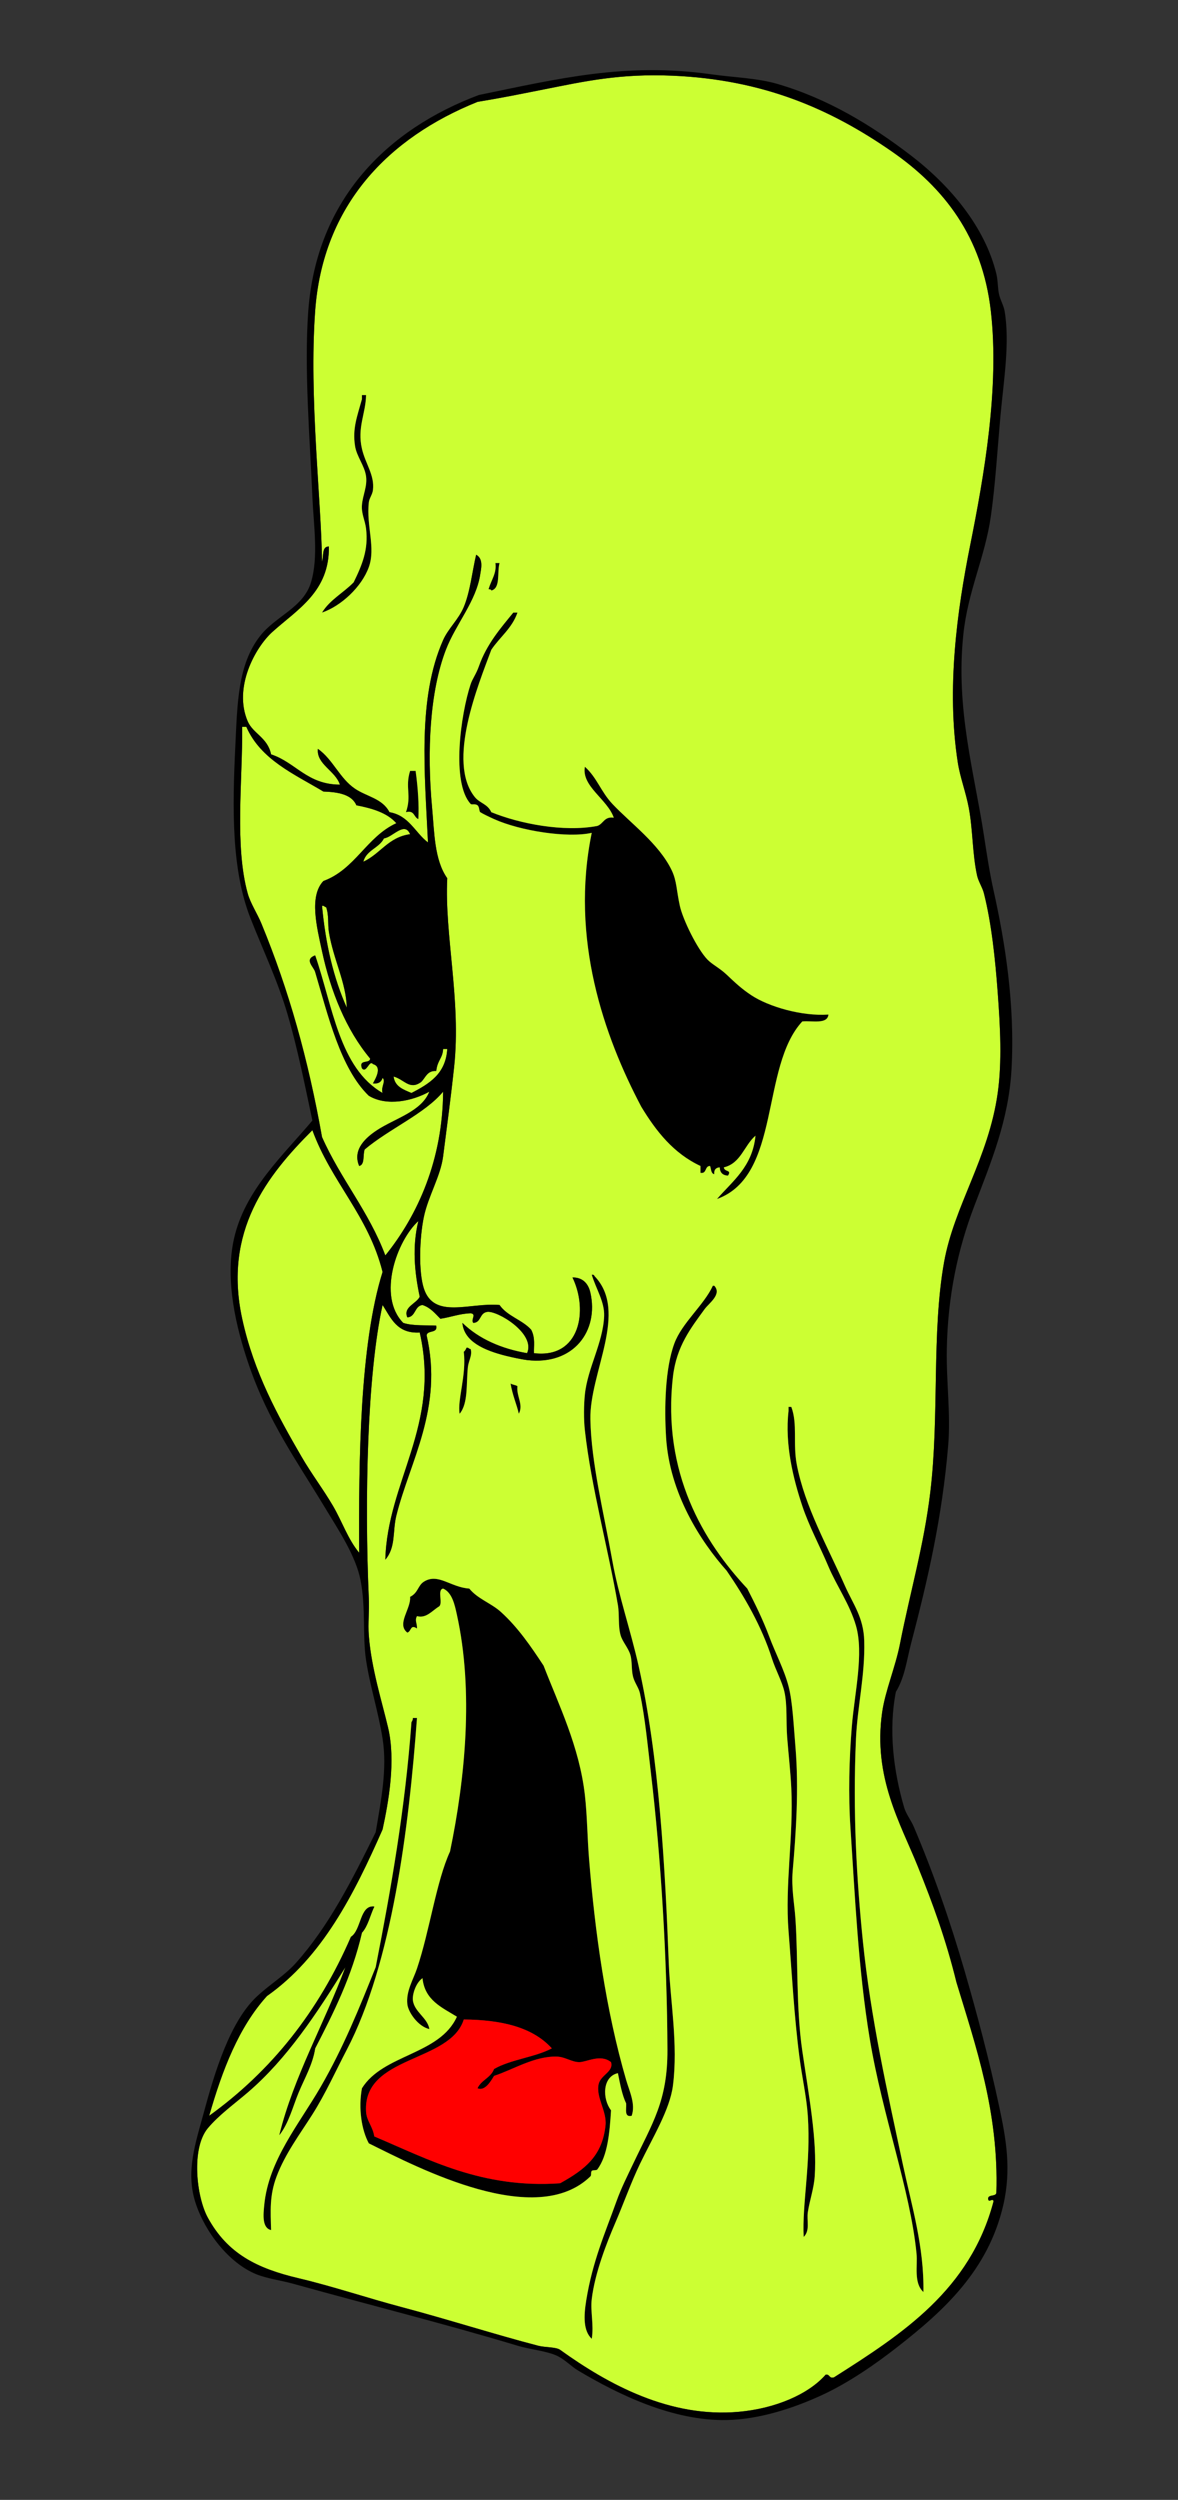 <?xml version="1.0" encoding="iso-8859-1"?>
<!-- Generator: Adobe Illustrator 13.0.2, SVG Export Plug-In . SVG Version: 6.00 Build 14948)  -->
<!DOCTYPE svg PUBLIC "-//W3C//DTD SVG 1.1//EN" "http://www.w3.org/Graphics/SVG/1.1/DTD/svg11.dtd">
<svg version="1.1" id="Layer_1_xA0_Image_1_" xmlns="http://www.w3.org/2000/svg" xmlns:xlink="http://www.w3.org/1999/xlink"
	 x="0px" y="0px" width="205.439px" height="435.84px" viewBox="0 0 205.439 435.84"
	 style="enable-background:new 0 0 205.439 435.84;" xml:space="preserve">
<rect x="0" y="0" width="205.439" height="435.84" fill="#333333" stroke="none"/>
<g>
	<path d="M63.12,68.88c0.239,0,0.479,0,0.72,0c-0.059,3.258-1.579,5.655-0.72,9.36c0.625,2.694,2.229,4.56,1.92,7.2
		c-0.094,0.795-0.638,1.417-0.721,2.16c-0.457,4.102,1.227,7.894,0,11.28c-1.258,3.477-4.864,6.796-8.159,7.92
		c1.36-2.239,3.748-3.452,5.52-5.28c1.478-3.025,2.604-5.71,2.16-9.36c-0.174-1.435-0.834-2.598-0.72-4.08
		c0.137-1.776,0.961-3.25,0.72-5.04c-0.251-1.863-1.633-3.427-1.92-5.28c-0.471-3.043,0.346-5.082,1.2-8.16
		C63.12,69.36,63.12,69.12,63.12,68.88z"/>
	<path d="M86.4,98.16c0.24,0,0.48,0,0.721,0c-0.463,1.617,0.228,4.388-1.44,4.8c-0.007-0.233-0.294-0.186-0.479-0.24
		C85.691,101.076,86.648,99.928,86.4,98.16z"/>
	<path d="M90.24,106.8c-0.941,2.739-3.084,4.275-4.561,6.48c-2.253,6.09-7.829,19.521-2.88,25.68c0.882,1.098,2.199,1.163,2.88,2.64
		c4.929,2.017,12.616,3.512,18.479,2.4c1.081-0.359,1.187-1.694,2.88-1.44c-1.122-3.245-5.665-5.469-5.04-8.88
		c2.123,1.907,2.769,4.323,4.8,6.48c3.188,3.386,8.074,6.902,10.319,11.52c0.917,1.884,0.834,3.492,1.439,6.24
		c0.539,2.441,3.026,7.5,4.8,9.36c0.829,0.87,2.099,1.453,3.36,2.64c1.479,1.392,2.535,2.419,4.319,3.6
		c2.974,1.967,8.757,3.69,13.439,3.36c-0.175,1.746-2.802,1.038-4.56,1.2c-7.343,7.938-3.641,26.921-14.881,30.96
		c2.755-3.166,6.19-5.649,6.721-11.04c-1.987,1.692-2.541,4.819-5.521,5.52c0.097,0.878,1.426,0.352,0.722,1.44
		c-0.924-0.037-1.403-0.517-1.44-1.44c-0.675,0.045-1.021,0.417-0.96,1.2c-0.581-0.139-0.534-0.907-0.72-1.44
		c-0.977-0.015-0.524,1.396-1.681,1.2c0-0.4,0-0.8,0-1.2c-4.691-2.188-7.723-6.038-10.319-10.32
		c-6.53-12.359-12.438-29.31-8.641-47.76c-4.218,0.947-12.469-0.339-17.039-2.4c-0.824-0.372-1.983-0.922-2.4-1.2
		c-0.221-0.146-0.121-0.918-0.48-1.2c-0.426-0.334-1.01-0.035-1.199-0.24c-3.397-3.665-1.75-15.601,0-20.88
		c0.322-0.975,0.94-1.703,1.439-3.12c1.366-3.884,3.785-6.644,6-9.36C89.76,106.8,90,106.8,90.24,106.8z"/>
	<path d="M71.52,134.4c0.32,0,0.641,0,0.96,0c0.41,2.941,0.613,5.998,0.48,8.4c-0.825-0.295-0.643-1.598-2.16-1.2
		C71.822,138.634,70.611,137.34,71.52,134.4z"/>
	<path style="fill:#CCFF33;" d="M71.52,145.44c-3.808,0.512-5.189,3.45-8.16,4.8c0.521-2.039,2.75-2.371,3.601-4.08
		C68.429,146.021,70.57,143.111,71.52,145.44z"/>
	<path style="fill:#CCFF33;" d="M56.16,157.92c0.387-0.067,0.413,0.227,0.72,0.24c0.511,1.482,0.257,2.921,0.479,4.32
		c0.76,4.766,3.017,8.816,3.12,13.2C58.196,170.604,56.782,164.658,56.16,157.92z"/>
	<path style="fill:#CCFF33;" d="M77.28,182.88c0.24,0,0.48,0,0.721,0c-0.258,4.382-3.193,6.086-6.24,7.68
		c-1.402-0.598-2.901-1.1-3.12-2.88c1.897,0.533,2.794,2.421,4.8,0.96c0.783-0.737,1.025-2.015,2.641-1.92
		C76.291,184.798,77.2,184.532,77.28,182.88z"/>
	<path d="M103.2,222.24c0.278-0.039,0.427,0.053,0.479,0.24c5.993,6.237-0.877,16.779-0.72,24.959
		c0.146,7.617,2.304,16.137,3.84,24.721c1.081,6.047,3.143,11.96,4.56,18.24c3.597,15.928,4.634,35.035,5.28,52.08
		c0.236,6.213,1.637,13.922,0.72,21.119c-0.536,4.217-3.534,9.049-5.76,13.68c-1.548,3.222-2.821,6.837-4.32,10.32
		c-1.424,3.31-3.525,8.61-4.079,13.199c-0.271,2.232,0.393,4.461,0,6.96c-1.479-1.374-1.415-3.926-0.96-6.72
		c1.113-6.842,3.268-11.66,5.279-17.28c0.819-2.286,1.929-4.471,2.88-6.479c3.373-7.117,6.036-10.988,6-19.92
		c-0.064-16.16-1.131-33.48-2.88-48.239c-0.576-4.859-1.011-9.608-1.92-13.92c-0.195-0.925-0.935-1.822-1.2-2.88
		c-0.321-1.281-0.116-2.67-0.479-3.84c-0.377-1.217-1.355-2.246-1.681-3.36c-0.479-1.64-0.188-3.558-0.479-5.28
		c-1.624-9.545-4.664-20.589-5.76-30.479c-0.22-1.984-0.181-4.493,0-6.24c0.478-4.637,3.18-9.008,3.359-13.68
		C105.457,226.934,103.9,224.634,103.2,222.24z"/>
	<path d="M124.56,224.16c1.389,1.488-0.937,3.055-1.68,4.08c-2.368,3.264-4.908,6.447-5.521,11.76
		c-1.935,16.798,5.362,28.85,12.96,36.96c1.315,2.577,2.705,5.353,3.841,8.399c1.049,2.815,2.596,5.709,3.359,8.641
		c0.7,2.686,0.886,6.837,1.2,10.561c0.61,7.229,0.101,14.959-0.48,21.601c-0.262,2.991,0.301,5.706,0.48,8.399
		c0.483,7.207,0.09,15.467,1.2,23.039c1.17,7.985,2.594,15.502,2.159,21.842c-0.146,2.121-0.89,4.199-1.199,6.238
		c-0.227,1.478,0.438,3.168-0.721,4.32c-0.298-5.829,1.278-12.782,0.721-21.12c-0.219-3.262-0.989-6.649-1.44-10.08
		c-0.937-7.112-1.351-14.935-1.92-22.079c-0.65-8.166,0.885-16.527,0.479-24.961c-0.141-2.91-0.496-5.988-0.721-8.88
		c-0.211-2.739,0.043-5.604-0.479-7.92c-0.403-1.784-1.55-3.843-2.16-5.76c-1.817-5.702-4.849-10.902-7.92-15.36
		c-4.512-5.072-9.968-13.453-10.561-23.279c-0.309-5.113-0.179-11.918,1.439-16.319c1.329-3.617,5.166-6.695,6.72-10.08
		C124.4,224.16,124.48,224.16,124.56,224.16z"/>
	<path d="M81.36,234.96c0.389-0.067,0.413,0.228,0.721,0.24c0.333,1.042-0.365,2.049-0.48,3.12c-0.316,2.947,0.088,6.307-1.439,8.16
		c-0.432-2.367,1.221-6.769,0.72-10.801C81.104,235.504,81.244,235.243,81.36,234.96z"/>
	<path d="M89.04,241.2c0.314,0.243,0.885,0.235,1.2,0.479c-0.213,1.782,1.095,3.154,0.239,4.801
		C90.152,244.947,89.389,243.318,89.04,241.2z"/>
	<path d="M138,245.279c1.131,2.998,0.251,6.387,0.961,10.08c1.406,7.324,5.373,14.295,8.398,21.121c1.432,3.228,3.248,5.48,3.36,9.6
		c0.161,5.945-1.188,11.427-1.44,17.04c-0.58,12.889,0.14,24.879,1.2,35.28c1.38,13.523,4.271,26.246,6.96,38.88
		c1.554,7.296,3.739,14.399,3.601,22.318c-1.73-1.596-0.984-4.562-1.199-6.72c-1.116-11.199-5.905-23.854-8.16-37.439
		c-2.008-12.094-2.577-25.014-3.36-36.721c-0.391-5.838-0.224-12.096,0.24-17.76c0.478-5.82,2.118-12.656,0.721-17.52
		c-1.069-3.723-3.385-6.971-4.801-10.32c-1.524-3.607-3.385-7.04-4.56-10.561c-1.559-4.664-3.079-10.75-2.4-16.561
		c0-0.24,0-0.48,0-0.721C137.68,245.279,137.84,245.279,138,245.279z"/>
	<path d="M110.16,368.88c-1.349,0.308-0.885-1.196-0.96-2.159c-0.727-1.515-1.062-3.42-1.439-5.279
		c-2.745,0.613-2.727,4.5-1.2,6.479c-0.237,3.893-0.591,7.928-2.399,10.32c-0.15,0.199-0.792,0.053-0.959,0.24
		c-0.216,0.238-0.016,0.74-0.24,0.959c-9.499,9.229-29.817-1.385-38.641-5.76c-1.269-2.32-1.848-6.104-1.199-9.601
		c3.713-5.968,13.554-5.806,16.56-12.479c-2.625-1.615-5.615-2.865-6-6.721c-1.227,0.876-1.787,2.896-1.68,3.84
		c0.231,2.059,2.563,3.055,2.88,5.04c-1.965-0.44-3.676-2.927-3.84-4.319c-0.266-2.254,1.023-4.295,1.68-6.239
		c2.2-6.529,3.371-15.218,5.76-20.4c2.634-12.655,4.145-27.94,1.2-41.28c-0.355-1.61-0.798-3.862-2.399-4.56
		c-1.099,0.183,0.029,2.59-0.721,3.12c-1.175,0.706-2.223,2.132-3.84,1.68c-0.437,0.819,0.032,1.153,0,2.16
		c-1.177-0.791-0.937,0.456-1.68,0.721c-1.938-1.5,0.661-4.154,0.479-6.24c1.413-0.699,1.34-1.969,2.4-2.641
		c2.476-1.568,4.63,0.975,7.92,1.2c1.502,1.833,3.789,2.513,5.52,4.08c2.95,2.672,5.2,5.953,7.44,9.36
		c2.623,6.789,6.241,14.106,7.2,22.56c0.408,3.592,0.425,7.368,0.72,11.04c1.034,12.87,2.93,26.432,6.479,38.641
		C109.768,364.594,110.884,366.84,110.16,368.88z M80.88,352.08c-2.367,7.587-17.623,6.23-17.04,16.08
		c0.097,1.631,1.124,2.453,1.439,4.32c9.456,3.987,18.771,9.111,32.4,8.158c4.357-2.41,7.354-4.768,7.92-10.08
		c0.266-2.479-1.706-4.927-1.2-7.199c0.363-1.633,2.664-2.166,2.16-3.84c-1.84-1.474-4.239-0.006-5.52,0
		c-1.286,0.006-2.494-0.906-3.84-0.961c-3.933-0.154-7.707,2.274-11.04,3.36c-0.572,0.952-1.605,2.709-2.881,2.16
		c0.64-1.44,2.326-1.835,2.881-3.36c2.887-1.672,7.092-2.027,10.08-3.6C92.851,353.384,87.407,352.145,80.88,352.08z"/>
	<path d="M72,299.52c0.24,0,0.479,0,0.72,0c-1.412,19.229-4.371,42.783-12.24,57.842c-1.926,3.685-3.733,7.705-6,11.279
		c-2.21,3.484-4.746,6.848-6.239,10.801c-1.267,3.347-1.054,6.078-0.961,9.358c-1.625-0.36-1.344-2.792-1.199-4.319
		c0.737-7.847,6.08-14.137,9.84-20.641c3.979-6.884,6.726-13.713,9.6-20.88c2.671-13.647,5.13-27.51,6.24-42.72
		C71.887,300.047,72.01,299.852,72,299.52z"/>
	<path style="fill:#CCFF33;" d="M172.32,383.279c0.077,0.949,0.743-0.178,0.961,0.479c-4.059,15.462-15.899,23.142-27.841,30.722
		c-0.896,0.256-0.684-0.598-1.439-0.48c-3.07,3.495-8.863,5.908-15.119,6.48c-12.008,1.097-22.74-4.718-31.2-10.802
		c-0.71-0.511-2.6-0.396-3.84-0.72c-7.596-1.978-15.714-4.587-23.76-6.72c-6.04-1.603-12.106-3.65-18-5.04
		c-7.286-1.719-12.401-4.283-15.84-10.561c-1.99-3.633-2.93-12.082,0-15.601c1.895-2.274,4.575-4.199,6.96-6.24
		c6.84-5.856,12.077-13.813,17.04-21.84c-3.647,9.793-9.032,19.127-11.521,29.28c1.655-2.141,2.324-4.946,3.36-7.44
		c1.033-2.485,2.452-4.88,2.88-7.68c3.216-6.226,6.38-12.5,8.16-20.16c1.066-1.172,1.429-3.051,2.16-4.56
		c-2.553-0.33-2.238,4.115-4.08,5.278c-5.628,13.013-13.886,23.396-24.721,31.2c2.299-8.021,5.169-15.471,10.08-20.88
		c9.618-6.782,15.144-17.657,20.16-29.04c1.051-4.834,2.328-11.96,0.96-17.76c-1.08-4.578-2.917-10.327-3.36-16.08
		c-0.157-2.057,0.1-4.237,0-6.48c-0.754-17.158-0.299-38.881,2.4-51.119c1.477,2.283,2.495,5.024,6.48,4.801
		c3.676,16.141-5.65,25.972-6,39.6c1.866-2.178,1.239-4.932,1.92-7.68c2.333-9.437,8.221-18.729,5.279-31.44
		c0.157-0.963,1.978-0.263,1.681-1.68c-1.508-0.111-4.076,0.094-5.761-0.479c-4.589-4.686-1.102-14.356,2.641-17.761
		c-1.09,4.434-0.678,8.907,0.24,13.2c-0.581,1.221-2.951,1.794-2.16,3.6c1.496-0.104,1.213-1.986,2.64-2.16
		c1.388,0.453,2.204,1.478,3.12,2.4c1.814-0.266,3.283-0.878,5.28-0.96c1.113,0.142-0.064,1.185,0.479,1.681
		c1.393-0.082,1.023-1.705,2.4-1.921c1.734-0.271,8.513,3.761,6.96,7.2c-4.396-0.752-8.365-2.443-11.28-5.279
		c0.286,3.217,3.722,4.777,7.68,5.76c1.109,0.274,2.8,0.627,3.601,0.721c8.158,0.958,12.542-5.121,11.04-11.76
		c-0.262-1.159-1.021-2.672-3.12-2.642c2.796,5.767,1.305,14.188-6.72,13.2c-0.055-1.201,0.274-2.633-0.48-4.08
		c-1.544-1.734-4.19-2.367-5.52-4.32c-5.15-0.475-11.427,2.56-13.2-2.879c-0.94-2.883-0.773-8.794,0-12.479
		c0.763-3.634,2.915-7.087,3.36-10.56c0.658-5.135,1.356-10.316,1.92-15.6c1.239-11.642-1.7-23.017-1.2-32.88
		c-2.254-3.18-2.247-7.998-2.641-12.24c-0.924-9.96-0.407-20.272,2.4-27.6c1.713-4.471,5.321-8.504,6-13.2
		c0.114-0.79,0.616-2.66-0.72-3.36c-0.672,2.796-1.03,6.434-2.16,9.12c-0.919,2.186-2.698,3.726-3.6,5.76
		c-4.494,10.138-3.203,23.162-2.641,35.28c-2.271-1.728-3.303-4.697-6.72-5.28c-1.233-2.388-3.947-2.694-6-4.08
		c-2.698-1.822-3.846-5.101-6.48-6.96c-0.285,2.688,3.065,3.813,3.841,6.24c-5.737-0.023-7.676-3.844-12-5.28
		c-0.612-2.941-3.152-3.603-4.08-5.76c-2.533-5.888,1.31-12.888,4.319-15.6c4.361-3.929,9.954-7.009,9.84-14.88
		c-1.296-0.017-0.863,1.696-1.199,2.64c-0.118-10.686-2.284-28.556-1.2-43.68C56.287,35.726,67.763,24,83.281,17.759
		c4.329-0.715,7.195-1.305,11.52-2.16c7.05-1.394,13.262-2.809,22.56-2.4c15.757,0.692,27.43,5.76,38.16,13.2
		c9.096,6.305,15.786,14.825,17.28,27.84c1.526,13.3-1.181,28.74-3.601,40.8c-2.287,11.399-4.167,25.02-2.16,37.92
		c0.404,2.6,1.404,5.157,1.921,7.92c0.714,3.835,0.608,7.963,1.438,11.76c0.232,1.062,0.935,2.061,1.2,3.12
		c1.333,5.305,1.976,11.522,2.399,17.28c0.444,6.018,0.77,12.049,0,17.52c-1.603,11.403-7.599,19.644-9.359,29.52
		c-2.188,12.269-0.801,26.815-2.399,40.08c-1.135,9.405-3.47,17.196-5.279,26.399c-0.823,4.182-2.58,8.196-3.12,12
		c-1.606,11.312,3.204,19.342,6.239,26.881c2.601,6.455,4.871,12.625,6.721,20.158c3.351,11.059,7.414,22.655,6.96,36.721
		C173.638,382.998,172.399,382.559,172.32,383.279z M63.12,69.6c-0.854,3.078-1.671,5.117-1.2,8.16
		c0.287,1.853,1.668,3.417,1.92,5.28c0.242,1.791-0.583,3.264-0.72,5.04c-0.114,1.482,0.546,2.646,0.72,4.08
		c0.443,3.65-0.683,6.335-2.16,9.36c-1.771,1.828-4.159,3.041-5.52,5.28c3.295-1.124,6.901-4.443,8.159-7.92
		c1.227-3.386-0.457-7.178,0-11.28c0.083-0.743,0.627-1.365,0.721-2.16c0.309-2.64-1.295-4.505-1.92-7.2
		c-0.859-3.705,0.66-6.102,0.72-9.36c-0.24,0-0.48,0-0.72,0C63.12,69.12,63.12,69.36,63.12,69.6z M85.2,102.72
		c0.186,0.054,0.473,0.006,0.479,0.24c1.668-0.412,0.978-3.183,1.44-4.8c-0.24,0-0.48,0-0.721,0
		C86.648,99.928,85.691,101.076,85.2,102.72z M89.52,106.8c-2.215,2.717-4.634,5.477-6,9.36c-0.499,1.417-1.117,2.145-1.439,3.12
		c-1.75,5.28-3.397,17.215,0,20.88c0.189,0.205,0.773-0.095,1.199,0.24c0.359,0.282,0.261,1.054,0.48,1.2
		c0.417,0.277,1.576,0.828,2.4,1.2c4.57,2.062,12.821,3.347,17.04,2.4c-3.799,18.45,2.109,35.4,8.64,47.76
		c2.598,4.282,5.628,8.131,10.319,10.32c0,0.4,0,0.8,0,1.2c1.155,0.196,0.704-1.215,1.681-1.2c0.186,0.534,0.139,1.302,0.72,1.44
		c-0.062-0.783,0.285-1.155,0.96-1.2c0.037,0.923,0.518,1.403,1.44,1.44c0.704-1.088-0.625-0.562-0.722-1.44
		c2.979-0.701,3.533-3.828,5.521-5.52c-0.529,5.391-3.966,7.874-6.721,11.04c11.24-4.039,7.538-23.022,14.881-30.96
		c1.758-0.162,4.385,0.545,4.56-1.2c-4.684,0.33-10.467-1.393-13.439-3.36c-1.784-1.181-2.84-2.208-4.319-3.6
		c-1.263-1.187-2.531-1.771-3.36-2.64c-1.772-1.86-4.261-6.919-4.8-9.36c-0.605-2.748-0.522-4.355-1.439-6.24
		c-2.245-4.618-7.133-8.134-10.319-11.52c-2.031-2.157-2.678-4.573-4.8-6.48c-0.625,3.411,3.917,5.635,5.04,8.88
		c-1.693-0.254-1.799,1.081-2.88,1.44c-5.863,1.112-13.552-0.383-18.479-2.4c-0.682-1.478-1.998-1.542-2.88-2.64
		c-4.948-6.159,0.627-19.59,2.88-25.68c1.476-2.205,3.619-3.741,4.561-6.48C90,106.8,89.76,106.8,89.52,106.8z M70.8,141.6
		c1.519-0.398,1.335,0.905,2.16,1.2c0.133-2.402-0.07-5.459-0.48-8.4c-0.319,0-0.64,0-0.96,0
		C70.611,137.34,71.822,138.634,70.8,141.6z M105.36,229.439c-0.18,4.672-2.882,9.043-3.359,13.681
		c-0.181,1.747-0.221,4.256,0,6.239c1.096,9.892,4.136,20.936,5.76,30.479c0.293,1.724,0.002,3.642,0.479,5.28
		c0.325,1.113,1.305,2.145,1.682,3.359c0.362,1.172,0.157,2.56,0.479,3.84c0.267,1.059,1.005,1.955,1.2,2.881
		c0.909,4.312,1.344,9.061,1.92,13.92c1.749,14.759,2.814,32.079,2.88,48.24c0.036,8.931-2.627,12.802-6,19.92
		c-0.952,2.009-2.061,4.193-2.88,6.479c-2.013,5.62-4.166,10.439-5.28,17.28c-0.454,2.794-0.517,5.346,0.961,6.72
		c0.393-2.499-0.271-4.728,0-6.96c0.553-4.589,2.655-9.891,4.079-13.2c1.499-3.482,2.772-7.099,4.32-10.318
		c2.226-4.631,5.223-9.463,5.76-13.682c0.917-7.197-0.482-14.906-0.72-21.119c-0.646-17.043-1.685-36.151-5.28-52.08
		c-1.417-6.279-3.479-12.192-4.56-18.239c-1.536-8.584-3.694-17.104-3.84-24.72c-0.157-8.181,6.713-18.723,0.72-24.961
		c-0.053-0.188-0.201-0.278-0.479-0.239C103.9,224.634,105.457,226.934,105.36,229.439z M124.32,224.16
		c-1.554,3.385-5.391,6.463-6.72,10.08c-1.618,4.402-1.748,11.205-1.439,16.318c0.593,9.828,6.049,18.209,10.561,23.28
		c3.071,4.458,6.104,9.658,7.92,15.36c0.61,1.917,1.757,3.976,2.16,5.76c0.522,2.314,0.269,5.182,0.479,7.92
		c0.225,2.893,0.58,5.969,0.721,8.88c0.404,8.435-1.131,16.794-0.479,24.96c0.569,7.146,0.983,14.969,1.92,22.08
		c0.451,3.43,1.223,6.818,1.44,10.08c0.559,8.338-1.019,15.291-0.721,21.12c1.157-1.153,0.494-2.845,0.721-4.319
		c0.311-2.041,1.055-4.117,1.199-6.24c0.435-6.338-0.989-13.854-2.159-21.84c-1.11-7.572-0.717-15.834-1.2-23.041
		c-0.181-2.692-0.742-5.408-0.479-8.398c0.58-6.641,1.091-14.372,0.479-21.602c-0.313-3.723-0.5-7.873-1.2-10.56
		c-0.765-2.933-2.312-5.824-3.359-8.64c-1.136-3.049-2.524-5.823-3.841-8.4c-7.598-8.111-14.895-20.162-12.96-36.96
		c0.612-5.312,3.152-8.496,5.521-11.761c0.743-1.024,3.067-2.59,1.68-4.079C124.48,224.16,124.4,224.16,124.32,224.16z
		 M80.88,235.68c0.501,4.033-1.15,8.435-0.72,10.801c1.527-1.854,1.123-5.213,1.439-8.16c0.115-1.07,0.813-2.077,0.48-3.119
		c-0.308-0.014-0.333-0.309-0.721-0.24C81.244,235.243,81.104,235.504,80.88,235.68z M90.48,246.48
		c0.855-1.646-0.452-3.019-0.239-4.801c-0.315-0.244-0.885-0.236-1.2-0.479C89.389,243.318,90.152,244.947,90.48,246.48z
		 M137.52,245.279c0,0.24,0,0.479,0,0.721c-0.679,5.811,0.843,11.896,2.4,16.561c1.175,3.521,3.034,6.951,4.56,10.561
		c1.416,3.352,3.73,6.6,4.8,10.32c1.398,4.863-0.242,11.697-0.72,17.52c-0.464,5.664-0.631,11.922-0.24,17.76
		c0.783,11.707,1.354,24.627,3.36,36.721c2.255,13.586,7.044,26.24,8.16,37.439c0.215,2.157-0.531,5.124,1.199,6.72
		c0.14-7.919-2.047-15.022-3.601-22.318c-2.688-12.634-5.58-25.355-6.96-38.88c-1.062-10.401-1.781-22.393-1.2-35.28
		c0.254-5.613,1.603-11.095,1.44-17.04c-0.112-4.118-1.93-6.372-3.36-9.6c-3.025-6.826-6.992-13.797-8.398-21.121
		c-0.71-3.693,0.17-7.082-0.961-10.079C137.84,245.279,137.68,245.279,137.52,245.279z M109.2,362.641
		c-3.551-12.209-5.445-25.771-6.479-38.641c-0.295-3.672-0.312-7.448-0.72-11.04c-0.959-8.452-4.578-15.771-7.2-22.56
		c-2.24-3.407-4.49-6.688-7.44-9.36c-1.73-1.567-4.018-2.247-5.52-4.08c-3.29-0.226-5.444-2.769-7.92-1.2
		c-1.061,0.672-0.987,1.94-2.4,2.641c0.182,2.086-2.418,4.74-0.479,6.24c0.744-0.265,0.503-1.512,1.68-0.721
		c0.032-1.007-0.437-1.341,0-2.16c1.617,0.452,2.665-0.974,3.84-1.68c0.75-0.53-0.378-2.938,0.72-3.12
		c1.604,0.696,2.045,2.948,2.4,4.56c2.944,13.34,1.433,28.625-1.2,41.28c-2.389,5.185-3.56,13.871-5.76,20.4
		c-0.656,1.944-1.945,3.985-1.68,6.239c0.164,1.394,1.875,3.879,3.84,4.319c-0.315-1.985-2.647-2.981-2.88-5.04
		c-0.106-0.941,0.454-2.964,1.68-3.84c0.385,3.854,3.375,5.104,6,6.721c-3.006,6.674-12.847,6.514-16.56,12.479
		c-0.648,3.497-0.069,7.278,1.199,9.601c8.823,4.375,29.142,14.988,38.641,5.76c0.225-0.219,0.024-0.721,0.24-0.959
		c0.167-0.188,0.809-0.041,0.959-0.24c1.81-2.393,2.161-6.428,2.399-10.32c-1.525-1.979-1.545-5.865,1.2-6.479
		c0.379,1.859,0.714,3.766,1.439,5.279c0.075,0.963-0.389,2.467,0.96,2.159C110.884,366.84,109.768,364.594,109.2,362.641z
		 M71.76,300.24c-1.11,15.21-3.569,29.07-6.24,42.72c-2.874,7.167-5.621,13.996-9.6,20.88c-3.76,6.504-9.103,12.794-9.84,20.641
		c-0.145,1.527-0.427,3.959,1.199,4.319c-0.093-3.28-0.306-6.013,0.961-9.358c1.494-3.953,4.029-7.315,6.239-10.801
		c2.267-3.574,4.074-7.596,6-11.279c7.87-15.059,10.828-38.613,12.24-57.842c-0.24,0-0.479,0-0.72,0
		C72.01,299.852,71.887,300.047,71.76,300.24z"/>
	<path style="fill:#CCFF33;" d="M42.24,126.72c0.239,0,0.479,0,0.72,0c2.517,5.723,8.281,8.199,13.439,11.28
		c2.627,0.093,4.935,0.506,5.761,2.4c2.819,0.54,5.393,1.328,6.96,3.12c-5.205,2.395-7.16,8.04-12.721,10.08
		c-2.522,2.653-1.148,8.015-0.239,12.24c1.502,6.98,4.189,13.688,8.399,18.72c-0.075,0.965-2.038,0.042-1.439,1.68
		c0.778,0.994,1.297-1.558,1.92-0.72c1.645,0.436,0.531,2.432,0,3.36c0.998,0.118,1.475-0.285,1.68-0.96
		c0.647,0.586-0.342,1.565,0,2.64c-7.56-4.36-8.704-15.136-11.76-24c-1.952,0.733-0.276,1.956,0,2.88
		c2.251,7.549,4.412,16.819,9.359,21.6c3.195,1.917,7.691,0.884,10.561-0.72c-1.366,3.485-5.99,4.662-9.12,6.72
		c-1.776,1.168-4.375,3.297-3.12,6.24c1.045-0.235,0.605-1.955,0.96-2.88c4.201-3.56,10.535-6.264,13.68-10.08
		c-0.074,11.85-4.391,21.526-10.079,28.56c-2.876-7.684-7.801-13.32-11.04-20.64c-2.417-13.613-5.787-25.613-10.561-37.2
		c-0.745-1.807-1.914-3.53-2.399-5.28C40.91,147.524,42.308,136.212,42.24,126.72z"/>
	<path style="fill:#CCFF33;" d="M54.48,197.04c3.287,9.033,9.772,14.868,12.24,24.72c-3.979,12.709-4.172,32.856-4.08,48.961
		c-1.988-2.412-2.939-5.386-4.56-8.16c-1.688-2.889-3.775-5.627-5.521-8.641c-4.052-6.999-8.271-14.57-10.319-24
		C38.918,214.629,46.58,204.934,54.48,197.04z"/>
	<path style="fill:#FF0000;" d="M96.24,357.12c-2.988,1.571-7.192,1.928-10.08,3.601c-0.556,1.524-2.241,1.918-2.881,3.359
		c1.275,0.549,2.309-1.208,2.881-2.16c3.333-1.086,7.107-3.516,11.04-3.359c1.346,0.053,2.554,0.967,3.84,0.959
		c1.28-0.006,3.68-1.473,5.52,0c0.504,1.674-1.797,2.209-2.16,3.842c-0.506,2.271,1.466,4.72,1.2,7.199
		c-0.565,5.312-3.562,7.67-7.92,10.08c-13.63,0.952-22.944-4.172-32.4-8.16c-0.315-1.865-1.343-2.688-1.439-4.319
		c-0.583-9.851,14.673-8.493,17.04-16.08C87.407,352.145,92.851,353.384,96.24,357.12z"/>
	<path d="M54.48,195.36c-1.354-6.364-2.544-12.396-4.319-18.48c-1.689-5.787-4.237-11.091-6.48-16.8
		c-3.324-8.459-3.166-19.131-2.64-30c0.36-7.465,0.418-14.205,4.319-19.2c2.743-3.512,7.54-4.912,8.881-9.36
		c1.327-4.404,0.448-9.984,0.239-14.88c-0.425-9.995-1.461-22.319-0.72-32.4c1.445-19.652,13.94-31.756,29.76-37.68
		c13.918-2.854,25.573-5.719,40.561-3.6c3.975,0.562,7.967,0.637,11.521,1.68c8.748,2.568,16.269,7.106,23.28,12.48
		c6.73,5.158,12.89,12.383,14.88,20.64c0.302,1.252,0.209,2.471,0.479,3.6c0.249,1.038,0.795,1.905,0.96,2.88
		c0.94,5.537-0.164,12.111-0.721,18.24c-0.54,5.962-0.896,12.028-1.68,17.52c-1.026,7.207-4.003,13-4.801,20.64
		c-1.357,13.013,1.923,24.044,3.601,35.04c0.501,3.285,0.976,6.418,1.681,9.6c1.965,8.859,3.762,19.782,3.119,31.2
		c-0.498,8.861-3.603,16.203-6.479,23.76c-2.896,7.604-4.632,15.72-4.801,24.96c-0.105,5.803,0.7,11.288,0.239,16.8
		c-1.051,12.566-3.542,23.344-6.479,34.561c-0.738,2.815-1.094,5.89-2.641,8.399c-1.301,6.601-0.435,13.774,1.439,20.16
		c0.349,1.188,1.176,2.176,1.68,3.36c3.354,7.881,6.312,16.332,8.881,25.199c2.145,7.401,4.199,15.098,6,23.521
		c1.207,5.642,2.186,10.97,0.721,17.28c-2.641,11.362-10.361,18.379-18.48,24.72c-3.641,2.843-8.376,6.18-13.199,8.398
		c-4.874,2.244-10.843,4.214-16.561,4.32c-9.375,0.175-18.837-4.414-25.92-8.64c-1.205-0.721-2.406-2.032-3.84-2.642
		c-1.908-0.809-4.536-1.021-6.72-1.68c-12.698-3.827-25.794-7.087-39.12-10.8c-2.104-0.586-4.568-0.892-6.48-1.68
		c-4.759-1.965-8.932-7.39-10.56-12.48c-1.729-5.408,0.04-10.415,1.439-15.6c1.914-7.092,4.587-16.002,9.36-20.4
		c2.372-2.186,4.784-3.594,6.72-5.76c5.727-6.407,9.708-14.26,13.92-22.801c0.942-5.582,2.036-11.027,1.2-16.319
		c-0.75-4.746-2.195-9.127-2.88-13.681c-0.646-4.287-0.018-9.049-0.96-13.92c-0.824-4.259-3.812-8.703-6.24-12.721
		c-4.974-8.23-9.82-14.933-13.2-24.72c-2.314-6.704-4.223-14.946-2.64-22.08C42.689,207.488,49.356,201.449,54.48,195.36z
		 M173.76,382.32c0.454-14.065-3.609-25.663-6.96-36.721c-1.85-7.533-4.12-13.703-6.721-20.16
		c-3.035-7.537-7.847-15.566-6.239-26.881c0.54-3.803,2.297-7.817,3.12-12c1.811-9.201,4.146-16.994,5.278-26.398
		c1.601-13.266,0.212-27.812,2.4-40.08c1.762-9.876,7.758-18.117,9.359-29.52c0.77-5.471,0.444-11.502,0-17.52
		c-0.425-5.758-1.066-11.975-2.399-17.28c-0.267-1.059-0.968-2.058-1.2-3.12c-0.83-3.797-0.726-7.925-1.438-11.76
		c-0.517-2.763-1.517-5.32-1.921-7.92c-2.007-12.9-0.127-26.521,2.16-37.92c2.42-12.06,5.127-27.5,3.601-40.8
		c-1.494-13.016-8.187-21.535-17.28-27.84c-10.73-7.44-22.403-12.507-38.16-13.2c-9.298-0.409-15.51,1.006-22.56,2.4
		c-4.324,0.855-7.19,1.444-11.521,2.16C67.762,24.001,56.286,35.727,54.96,54.24c-1.083,15.124,1.082,32.994,1.2,43.68
		c0.335-0.944-0.098-2.657,1.199-2.64c0.114,7.871-5.479,10.951-9.84,14.88c-3.01,2.711-6.853,9.712-4.319,15.6
		c0.928,2.157,3.468,2.819,4.079,5.76c4.325,1.436,6.264,5.257,12,5.28c-0.773-2.427-4.126-3.552-3.84-6.24
		c2.635,1.859,3.782,5.138,6.48,6.96c2.053,1.386,4.767,1.692,6,4.08c3.417,0.583,4.448,3.552,6.72,5.28
		c-0.562-12.118-1.854-25.142,2.64-35.28c0.902-2.034,2.682-3.574,3.601-5.76c1.13-2.686,1.488-6.323,2.16-9.12
		c1.336,0.7,0.834,2.57,0.72,3.36c-0.679,4.696-4.287,8.729-6,13.2c-2.809,7.328-3.324,17.64-2.4,27.6
		c0.395,4.242,0.387,9.061,2.641,12.24c-0.5,9.863,2.439,21.238,1.2,32.88c-0.563,5.284-1.263,10.465-1.921,15.6
		c-0.444,3.473-2.597,6.926-3.359,10.56c-0.773,3.686-0.94,9.598,0,12.479c1.773,5.438,8.05,2.405,13.2,2.881
		c1.329,1.951,3.976,2.584,5.52,4.319c0.755,1.447,0.426,2.879,0.48,4.08c8.024,0.988,9.516-7.435,6.72-13.2
		c2.1-0.029,2.857,1.481,3.12,2.641c1.502,6.64-2.882,12.719-11.04,11.761c-0.801-0.095-2.491-0.445-3.601-0.72
		c-3.958-0.982-7.394-2.545-7.68-5.762c2.915,2.838,6.885,4.528,11.28,5.28c1.553-3.438-5.226-7.471-6.96-7.2
		c-1.376,0.217-1.008,1.838-2.4,1.92c-0.544-0.494,0.634-1.537-0.479-1.68c-1.998,0.082-3.467,0.693-5.28,0.96
		c-0.916-0.924-1.731-1.948-3.12-2.399c-1.427,0.174-1.144,2.057-2.64,2.16c-0.791-1.807,1.58-2.38,2.16-3.601
		c-0.918-4.293-1.33-8.766-0.24-13.2c-3.742,3.403-7.229,13.075-2.641,17.76c1.685,0.574,4.252,0.369,5.761,0.48
		c0.297,1.417-1.523,0.717-1.681,1.68c2.941,12.713-2.946,22.006-5.279,31.44c-0.681,2.749-0.054,5.502-1.92,7.68
		c0.35-13.628,9.676-23.459,6-39.601c-3.985,0.226-5.005-2.516-6.48-4.801c-2.699,12.239-3.154,33.963-2.4,51.121
		c0.1,2.242-0.157,4.424,0,6.479c0.443,5.753,2.28,11.502,3.36,16.08c1.368,5.8,0.091,12.926-0.96,17.76
		c-5.017,11.383-10.542,22.258-20.16,29.04c-4.911,5.409-7.781,12.859-10.08,20.88c10.835-7.805,19.092-18.188,24.721-31.2
		c1.841-1.164,1.526-5.609,4.079-5.279c-0.73,1.51-1.092,3.389-2.159,4.561c-1.78,7.66-4.944,13.936-8.16,20.16
		c-0.428,2.8-1.848,5.193-2.88,7.68c-1.036,2.494-1.705,5.301-3.36,7.44c2.488-10.153,7.872-19.487,11.521-29.28
		c-4.963,8.025-10.199,15.982-17.04,21.84c-2.386,2.041-5.066,3.967-6.96,6.24c-2.93,3.518-1.99,11.968,0,15.6
		c3.438,6.277,8.555,8.842,15.84,10.562c5.894,1.39,11.96,3.438,18,5.04c8.046,2.133,16.164,4.742,23.76,6.72
		c1.241,0.323,3.13,0.209,3.84,0.72c8.46,6.084,19.192,11.897,31.2,10.802c6.256-0.572,12.049-2.985,15.119-6.48
		c0.757-0.116,0.544,0.736,1.439,0.48c11.94-7.58,23.782-15.26,27.84-30.722c-0.217-0.656-0.883,0.469-0.96-0.479
		C172.399,382.559,173.638,382.998,173.76,382.32z M43.2,155.76c0.485,1.75,1.654,3.473,2.399,5.28
		c4.773,11.587,8.144,23.587,10.561,37.2c3.239,7.319,8.164,12.956,11.04,20.64c5.688-7.034,10.005-16.71,10.079-28.56
		c-3.145,3.816-9.479,6.521-13.68,10.08c-0.354,0.925,0.085,2.645-0.96,2.88c-1.255-2.943,1.344-5.072,3.12-6.24
		c3.13-2.059,7.754-3.235,9.12-6.72c-2.869,1.604-7.365,2.638-10.561,0.72c-4.947-4.781-7.108-14.051-9.359-21.6
		c-0.276-0.924-1.952-2.146,0-2.88c3.056,8.864,4.201,19.64,11.76,24c-0.342-1.075,0.647-2.054,0-2.64
		c-0.205,0.675-0.682,1.078-1.68,0.96c0.532-0.928,1.645-2.924,0-3.36c-0.623-0.838-1.142,1.714-1.92,0.72
		c-0.599-1.639,1.364-0.715,1.439-1.68c-4.21-5.032-6.897-11.74-8.399-18.72c-0.909-4.225-2.284-9.587,0.239-12.24
		c5.561-2.04,7.516-7.685,12.721-10.08c-1.567-1.792-4.141-2.581-6.96-3.12c-0.826-1.894-3.134-2.307-5.761-2.4
		c-5.158-3.081-10.923-5.557-13.439-11.28c-0.24,0-0.48,0-0.72,0C42.308,136.212,40.91,147.524,43.2,155.76z M66.96,146.16
		c-0.851,1.709-3.079,2.041-3.601,4.08c2.971-1.351,4.353-4.289,8.16-4.8C70.57,143.111,68.429,146.021,66.96,146.16z M60.48,175.68
		c-0.104-4.384-2.36-8.434-3.12-13.2c-0.223-1.398,0.031-2.837-0.479-4.32c-0.307-0.013-0.333-0.308-0.72-0.24
		C56.782,164.658,58.196,170.604,60.48,175.68z M76.08,186.72c-1.615-0.095-1.857,1.183-2.641,1.92
		c-2.005,1.461-2.901-0.427-4.8-0.96c0.219,1.78,1.718,2.282,3.12,2.88c3.046-1.594,5.982-3.298,6.24-7.68c-0.24,0-0.48,0-0.721,0
		C77.2,184.532,76.291,184.798,76.08,186.72z M42.24,229.92c2.049,9.43,6.269,17.001,10.319,24c1.745,3.014,3.833,5.752,5.521,8.641
		c1.62,2.774,2.571,5.748,4.56,8.16c-0.092-16.104,0.102-36.252,4.08-48.961c-2.468-9.852-8.954-15.687-12.24-24.72
		C46.58,204.934,38.918,214.629,42.24,229.92z"/>
</g>
</svg>
